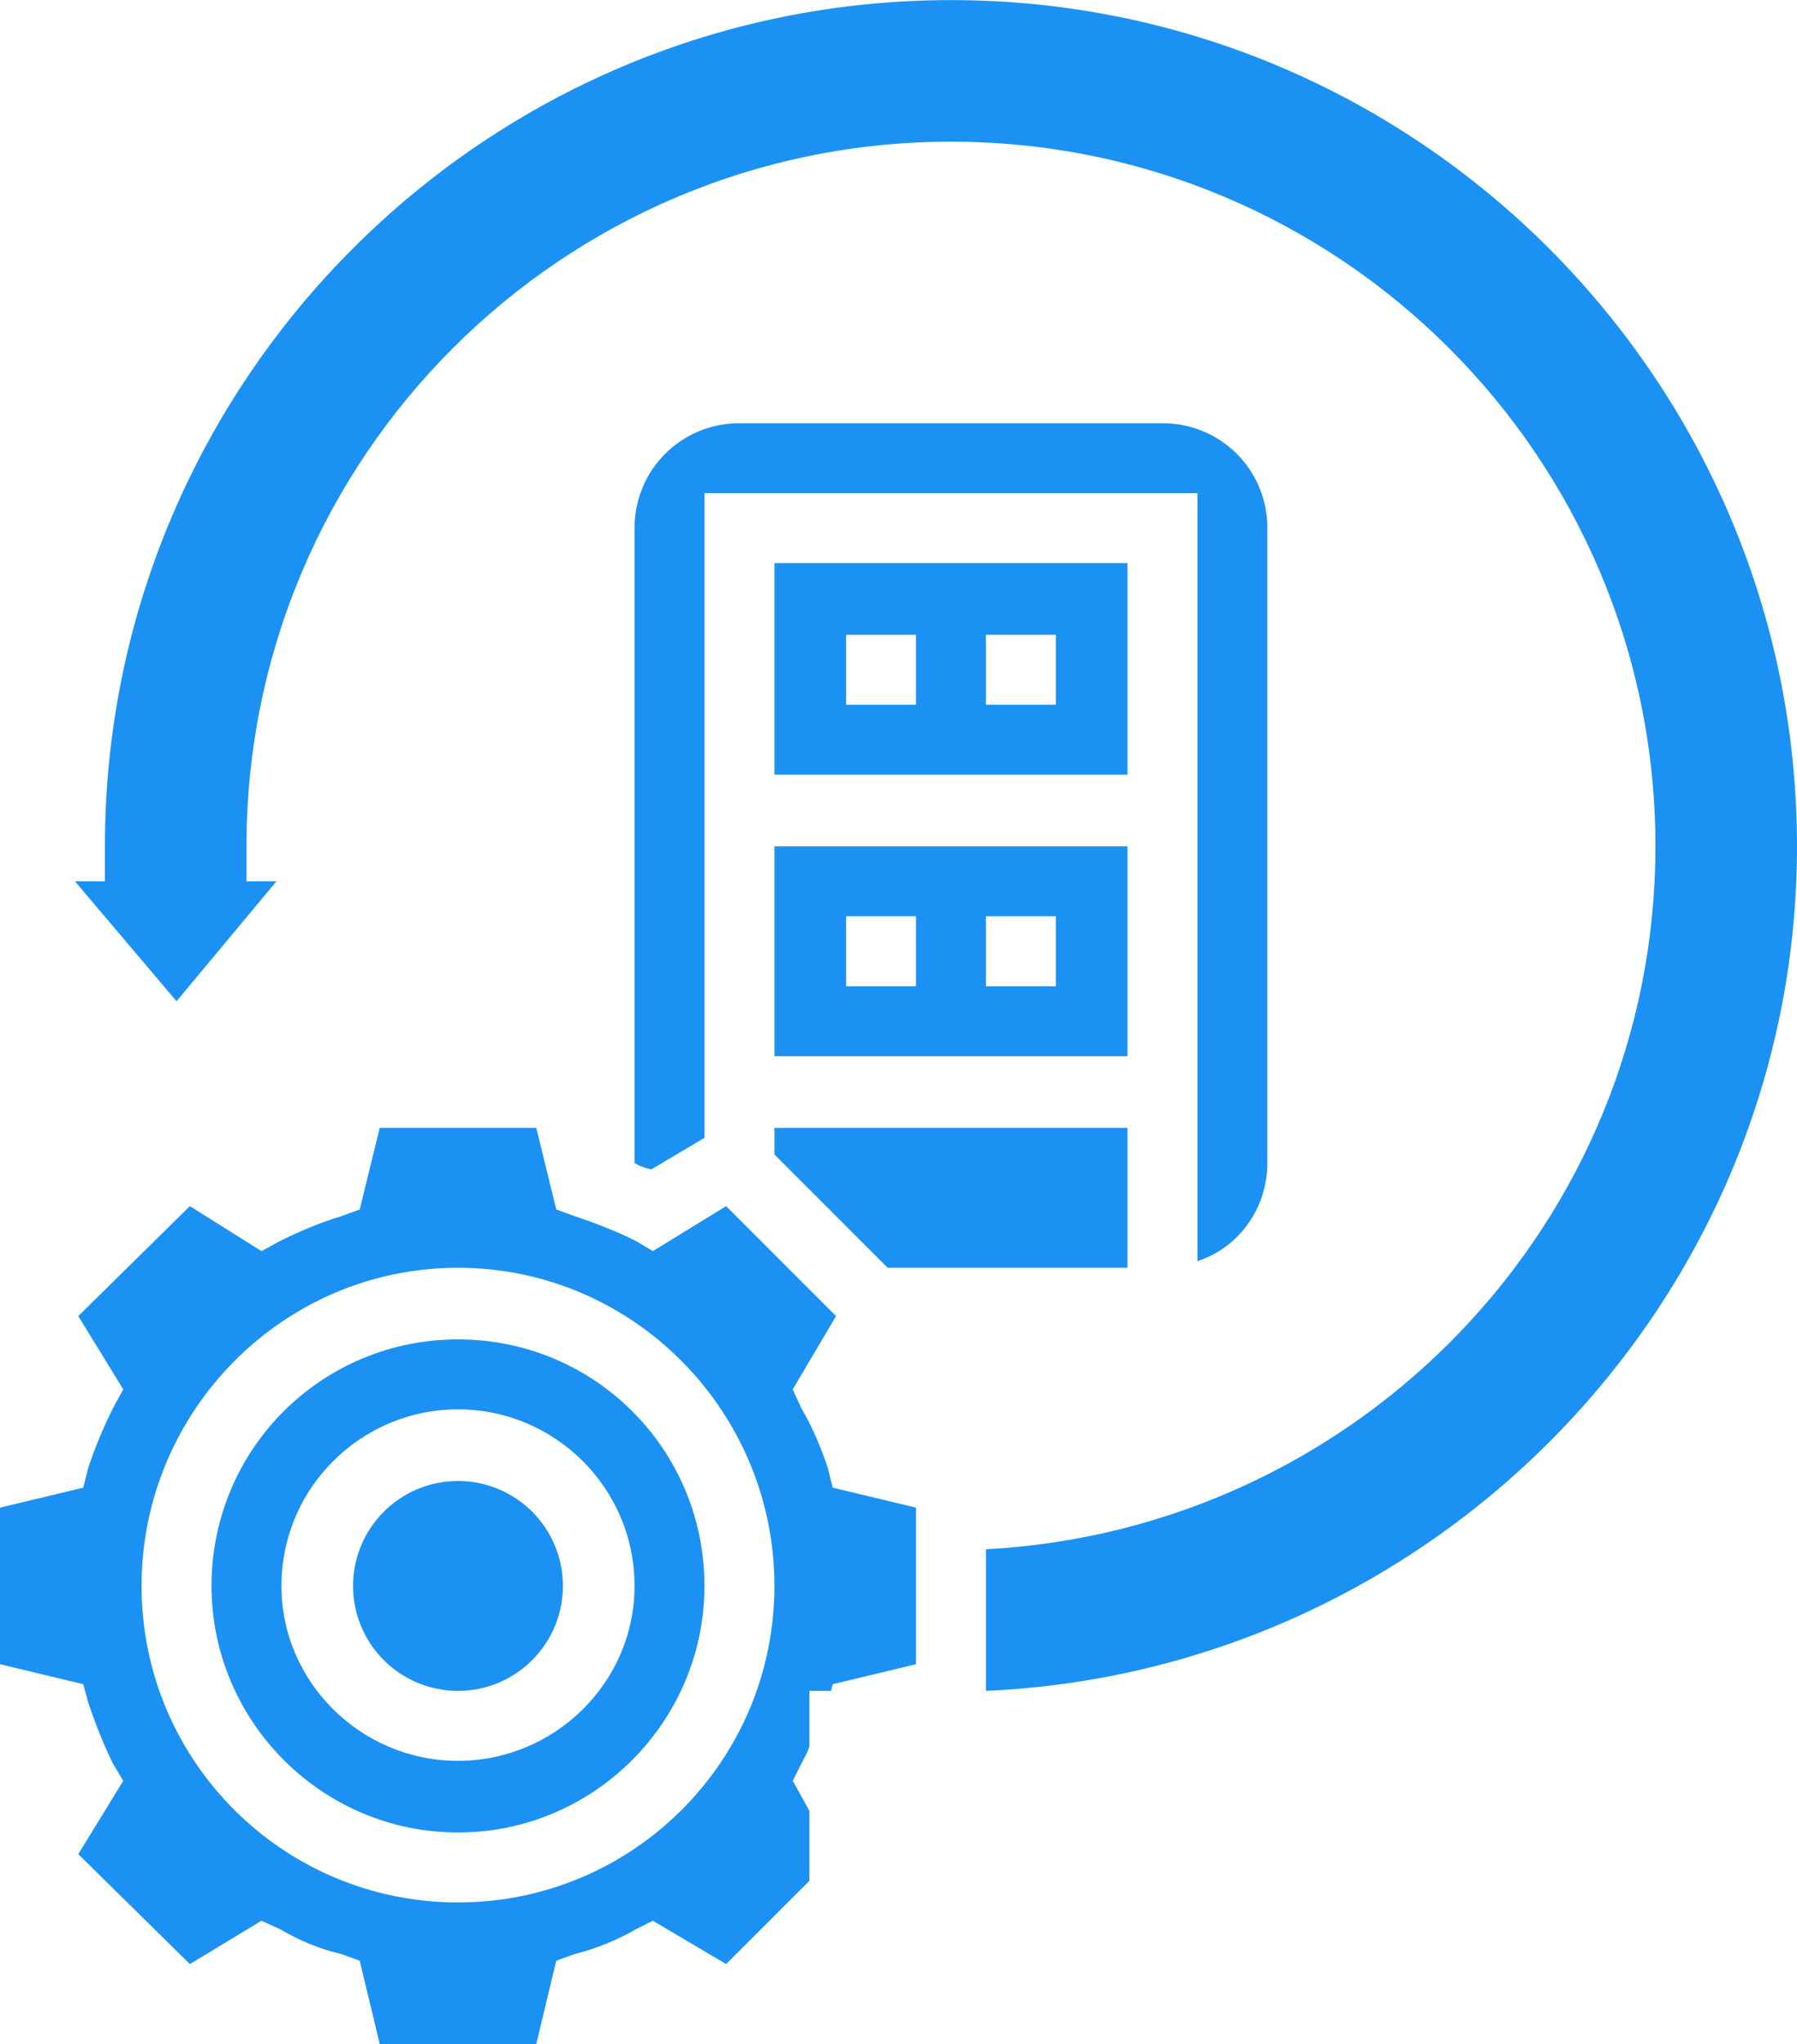 <?xml version="1.0" encoding="UTF-8"?>
<!DOCTYPE svg PUBLIC "-//W3C//DTD SVG 1.1//EN" "http://www.w3.org/Graphics/SVG/1.1/DTD/svg11.dtd">
<!-- Creator: CorelDRAW X8 -->
<svg xmlns="http://www.w3.org/2000/svg" xml:space="preserve" width="35.623mm" height="40.513mm" version="1.1" style="shape-rendering:geometricPrecision; text-rendering:geometricPrecision; image-rendering:optimizeQuality; fill-rule:evenodd; clip-rule:evenodd"
viewBox="0 0 1079 1227"
 xmlns:xlink="http://www.w3.org/1999/xlink">
 <defs>
  <style type="text/css">
   <![CDATA[
    .fil0 {fill:#1B92F3}
   ]]>
  </style>
 </defs>
 <g id="Layer_x0020_1">
  <path class="fil0" d="M166 529l-18 0 0 -21c0,-234 190,-423 423,-423 233,0 423,189 423,423 0,226 -178,410 -402,422l0 85c270,-12 487,-235 487,-507 0,-280 -228,-508 -508,-508 -280,0 -508,228 -508,508l0 21 -18 0 61 72 60 -72 0 0z"/>
  <path class="fil0" d="M465 634l212 0 0 -126 -212 0 0 126zm127 -84l42 0 0 42 -42 0 0 -42zm-84 0l42 0 0 42 -42 0 0 -42z"/>
  <polygon class="fil0" points="677,761 677,677 465,677 465,693 533,761 "/>
  <path class="fil0" d="M761 698l0 -381c0,-35 -28,-63 -63,-63l-254 0c-35,0 -63,28 -63,63l0 381c3,2 6,3 10,4l32 -19 0 -387 296 0 0 461c25,-8 42,-32 42,-59l0 0 0 0z"/>
  <path class="fil0" d="M677 338l-212 0 0 127 212 0 0 -127zm-127 85l-42 0 0 -42 42 0 0 42zm84 0l-42 0 0 -42 42 0 0 42z"/>
  <path class="fil0" d="M550 905l-50 -12 -3 -12c-4,-12 -9,-24 -16,-36l-5 -11 26 -44 -66 -66 -44 27 -10 -6c-12,-6 -25,-11 -37,-15l-11 -4 -12 -49 -94 0 -12 49 -11 4c-13,4 -25,9 -37,15l-11 6 -43 -27 -67 66 27 44 -6 11c-6,12 -11,24 -15,36l-3 12 -50 12 0 94 50 12 3 11c4,12 9,25 15,37l6 10 -27 44 67 66 43 -26 11 5c12,7 24,12 37,15l11 4 12 50 94 0 12 -50 11 -4c12,-3 25,-8 37,-15l10 -5 44 26 50 -50 0 -42 -10 -18 5 -10c2,-4 4,-7 5,-11l0 -33 13 0 1 -4 50 -12 0 -94 0 0zm-275 237c-105,0 -190,-85 -190,-190 0,-105 85,-191 190,-191 105,0 190,86 190,191 0,105 -85,190 -190,190z"/>
  <path class="fil0" d="M275 804c-82,0 -148,66 -148,148 0,81 66,148 148,148 82,0 148,-67 148,-148 0,-82 -66,-148 -148,-148zm0 253c-58,0 -106,-47 -106,-105 0,-59 48,-106 106,-106 58,0 106,47 106,106 0,58 -48,105 -106,105z"/>
  <circle class="fil0" cx="275" cy="952" r="63"/>
 </g>
</svg>
